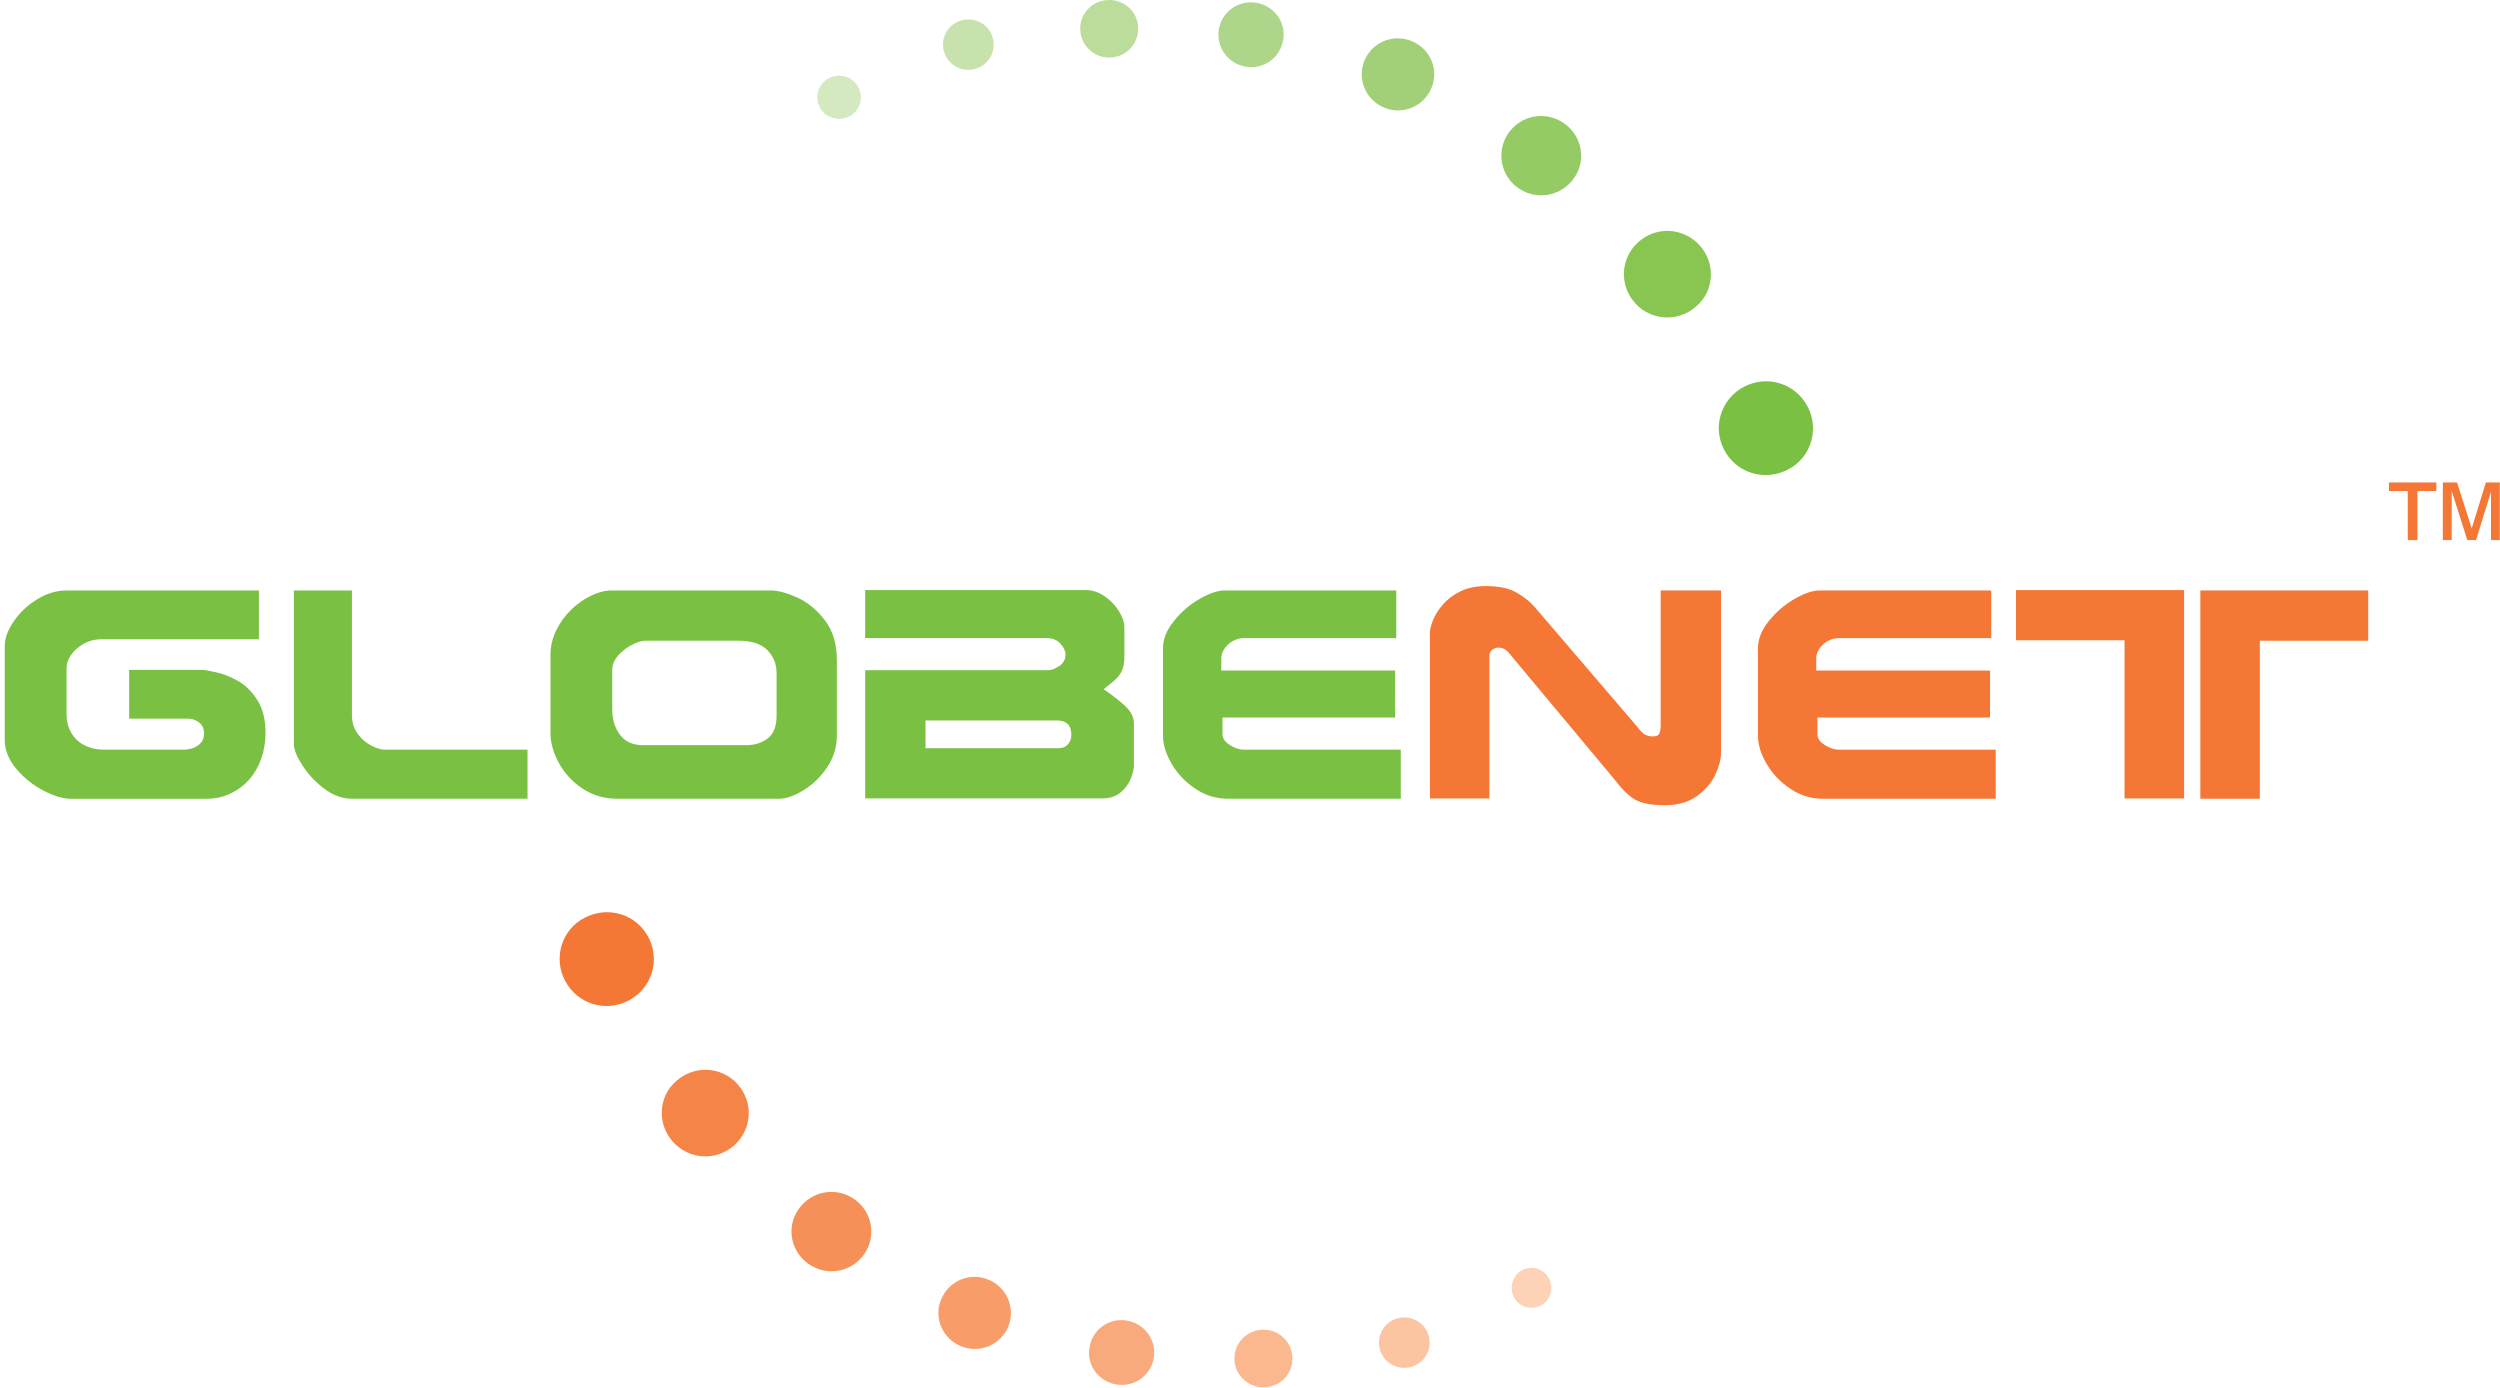 <svg xmlns="http://www.w3.org/2000/svg" viewbox="0 0 157.702 87.558" width="157.702" height="87.558">
  <g transform="translate(-87.685,-905.827)" id="layer1">
    <g id="g4464" transform="translate(-9.1796892e-8,-5.315)">
      <g id="g3833" transform="matrix(0.766,0,0,0.761,87.685,910.944)">
        <path style="fill:#7ac143" d="m 141.983,37.545 c -0.988,-1.896 -0.256,-4.235 1.643,-5.229 1.934,-1.01 4.244,-0.261 5.23,1.641 0.996,1.896 0.277,4.278 -1.643,5.237 -1.93,1.001 -4.234,0.254 -5.209,-1.617 z"/>
        <path style="fill:#88c651" d="m 134.645,25.375 c -1.318,-1.468 -1.199,-3.727 0.271,-5.048 1.49,-1.35 3.729,-1.197 5.051,0.269 1.324,1.471 1.227,3.756 -0.268,5.05 -1.498,1.344 -3.732,1.2 -5.029,-0.24 z"/>
        <path style="fill:#95cb64" d="m 125.067,15.872 c -1.498,-1.018 -1.877,-3.06 -0.859,-4.557 1.039,-1.52 3.059,-1.882 4.557,-0.86 1.5,1.014 1.914,3.073 0.863,4.56 -1.037,1.518 -3.064,1.878 -4.533,0.875 z"/>
        <path style="fill:#a1d078" d="m 114.038,9.198 c -1.529,-0.594 -2.293,-2.326 -1.697,-3.859 0.609,-1.561 2.326,-2.292 3.859,-1.696 1.539,0.598 2.322,2.336 1.701,3.858 -0.609,1.563 -2.326,2.299 -3.834,1.713 z"/>
        <path style="fill:#aed68a" d="m 102.61,5.788 c -1.461,-0.228 -2.465,-1.596 -2.242,-3.06 0.234,-1.492 1.596,-2.469 3.066,-2.241 1.463,0.224 2.496,1.603 2.24,3.063 -0.234,1.489 -1.602,2.475 -3.039,2.246 z"/>
        <path style="fill:#bbdc9b" d="m 91.452,5.029 c -1.314,0.063 -2.43,-0.954 -2.49,-2.273 -0.068,-1.336 0.945,-2.433 2.262,-2.492 1.313,-0.069 2.459,0.949 2.5,2.261 0.063,1.346 -0.951,2.438 -2.248,2.501 z"/>
        <path style="fill:#c8e2ae" d="M 80.253,5.984 C 79.138,6.269 78.003,5.591 77.718,4.47 77.435,3.335 78.109,2.223 79.232,1.936 80.343,1.654 81.507,2.32 81.763,3.446 82.048,4.585 81.372,5.7 80.275,5.979 Z"/>
        <path style="fill:#d5e9c1" d="m 69.866,9.942 c -0.893,0.422 -1.957,0.047 -2.387,-0.849 -0.426,-0.91 -0.037,-1.96 0.852,-2.382 0.895,-0.425 1.975,-0.056 2.387,0.848 0.432,0.91 0.043,1.959 -0.838,2.377 z"/>
        <path style="fill:#f47735" d="m 53.407,77.969 c 0.99,1.895 0.256,4.234 -1.643,5.229 -1.932,1.01 -4.242,0.26 -5.23,-1.641 -0.996,-1.896 -0.277,-4.279 1.643,-5.236 1.932,-1.002 4.236,-0.254 5.211,1.615 z"/>
        <path style="fill:#f58447" d="m 60.746,90.139 c 1.316,1.469 1.197,3.727 -0.273,5.049 -1.49,1.35 -3.728,1.197 -5.048,-0.27 -1.326,-1.471 -1.227,-3.754 0.266,-5.049 1.498,-1.344 3.732,-1.199 5.031,0.24 z"/>
        <path style="fill:#f69059" d="m 70.324,99.643 c 1.496,1.018 1.877,3.061 0.857,4.557 -1.037,1.52 -3.059,1.883 -4.557,0.859 -1.5,-1.014 -1.914,-3.072 -0.863,-4.559 1.039,-1.518 3.064,-1.877 4.533,-0.875 z"/>
        <path style="fill:#f89d6a" d="m 81.354,106.316 c 1.527,0.594 2.291,2.326 1.697,3.859 -0.611,1.561 -2.328,2.291 -3.861,1.697 -1.537,-0.598 -2.322,-2.338 -1.701,-3.859 0.611,-1.563 2.328,-2.299 3.834,-1.713 z"/>
        <path style="fill:#f9aa7c" d="m 92.781,109.727 c 1.461,0.227 2.465,1.596 2.24,3.059 -0.234,1.492 -1.596,2.469 -3.066,2.242 -1.463,-0.225 -2.496,-1.604 -2.238,-3.063 0.232,-1.49 1.602,-2.475 3.037,-2.246 z"/>
        <path style="fill:#fbb78e" d="m 103.937,110.486 c 1.314,-0.064 2.432,0.953 2.49,2.271 0.07,1.336 -0.943,2.434 -2.262,2.492 -1.313,0.07 -2.459,-0.949 -2.5,-2.26 -0.063,-1.346 0.951,-2.438 2.25,-2.502 z"/>
        <path style="fill:#fcc5a2" d="m 115.136,109.529 c 1.115,-0.283 2.252,0.395 2.535,1.514 0.285,1.135 -0.389,2.248 -1.512,2.535 -1.113,0.281 -2.275,-0.385 -2.533,-1.51 -0.285,-1.139 0.391,-2.254 1.488,-2.533 z"/>
        <path style="fill:#fdd2b6" d="m 125.719,105.406 c 0.872,-0.225 1.761,0.314 1.982,1.202 0.223,0.901 -0.304,1.784 -1.182,2.012 -0.87,0.223 -1.779,-0.306 -1.981,-1.198 -0.223,-0.904 0.306,-1.789 1.164,-2.01 z" />
        <path style="fill:#7ac143" d="M 19.564,56.686 C 18.939,56.334 18.339,56.1 17.759,55.981 17.177,55.858 16.863,55.795 16.804,55.786 h -6.168 v 4.047 h 4.879 c 0.313,0 0.607,0.104 0.881,0.316 0.271,0.205 0.408,0.518 0.408,0.926 0,0.408 -0.16,0.73 -0.488,0.967 C 15.992,62.279 15.6,62.4 15.143,62.4 H 8.518 c -0.58,0 -1.1,-0.121 -1.557,-0.359 C 6.502,61.805 6.143,61.465 5.877,61.018 5.611,60.575 5.481,60.055 5.481,59.461 v -3.816 c 0,-0.387 0.131,-0.764 0.396,-1.133 C 6.143,54.145 6.492,53.84 6.926,53.606 7.362,53.368 7.821,53.25 8.313,53.25 h 13.01 V 49.204 H 5.48 c -0.83,0 -1.639,0.246 -2.43,0.74 -0.793,0.492 -1.434,1.104 -1.924,1.83 C 0.636,52.5 0.39,53.18 0.39,53.815 v 7.78 c 0,0.828 0.313,1.619 0.934,2.373 0.623,0.754 1.369,1.361 2.238,1.818 0.867,0.457 1.627,0.686 2.279,0.686 h 11.166 c 0.699,0 1.352,-0.141 1.959,-0.426 0.605,-0.287 1.125,-0.676 1.557,-1.17 0.43,-0.492 0.76,-1.07 0.994,-1.734 0.232,-0.662 0.35,-1.371 0.35,-2.127 0,-1.117 -0.227,-2.029 -0.684,-2.738 -0.453,-0.714 -0.994,-1.244 -1.619,-1.591 z m 11.014,5.38 C 30.15,61.847 29.775,61.517 29.457,61.084 29.143,60.652 28.982,60.148 28.982,59.568 V 49.203 h -4.781 v 12.752 c 0,0.436 0.234,1.02 0.709,1.758 0.471,0.738 1.076,1.383 1.807,1.934 0.734,0.549 1.488,0.824 2.266,0.824 H 43.442 V 62.4 H 31.646 c -0.281,0 -0.636,-0.111 -1.068,-0.334 z M 65.631,49.779 c -0.859,-0.384 -1.582,-0.576 -2.17,-0.576 H 50.389 c -0.543,0 -1.115,0.145 -1.715,0.434 -0.596,0.288 -1.15,0.682 -1.656,1.18 -0.506,0.498 -0.912,1.07 -1.223,1.715 -0.311,0.648 -0.463,1.324 -0.463,2.031 v 6.477 c 0,0.779 0.227,1.594 0.68,2.445 0.453,0.851 1.102,1.561 1.947,2.133 0.842,0.57 1.809,0.854 2.902,0.854 h 13.273 c 0.588,0 1.266,-0.234 2.029,-0.703 0.77,-0.471 1.42,-1.105 1.955,-1.91 0.533,-0.801 0.799,-1.682 0.799,-2.635 v -6.215 c 0,-1.368 -0.332,-2.483 -0.998,-3.348 -0.667,-0.869 -1.429,-1.495 -2.288,-1.882 z m -1.68,9.817 c 0,0.873 -0.24,1.496 -0.725,1.869 -0.48,0.371 -1.066,0.561 -1.756,0.561 h -8.512 c -0.832,0 -1.461,-0.279 -1.881,-0.83 -0.424,-0.555 -0.641,-1.236 -0.658,-2.045 v -3.377 c 0,-0.418 0.162,-0.811 0.488,-1.178 0.326,-0.367 0.707,-0.666 1.143,-0.889 0.438,-0.225 0.805,-0.337 1.102,-0.337 h 7.645 c 1.092,0 1.889,0.261 2.395,0.781 0.504,0.519 0.76,1.152 0.76,1.9 v 3.545 z m 26.936,-2.205 c 0.48,-0.377 0.824,-0.666 1.033,-0.867 0.209,-0.203 0.371,-0.441 0.492,-0.723 0.119,-0.279 0.182,-0.646 0.182,-1.096 v -2.448 c 0,-0.399 -0.15,-0.844 -0.447,-1.33 -0.297,-0.484 -0.689,-0.9 -1.18,-1.238 -0.488,-0.344 -1.004,-0.516 -1.541,-0.516 H 71.248 v 3.98 h 14.943 c 0.482,0 0.859,0.154 1.137,0.464 0.279,0.308 0.416,0.608 0.416,0.896 0,0.411 -0.17,0.727 -0.518,0.959 -0.344,0.227 -0.631,0.34 -0.855,0.34 H 71.248 v 10.631 h 19.541 c 0.602,0 1.098,-0.164 1.49,-0.494 0.389,-0.328 0.668,-0.709 0.842,-1.143 0.172,-0.432 0.26,-0.807 0.26,-1.119 v -3.43 c 0,-0.514 -0.225,-0.99 -0.674,-1.428 -0.451,-0.436 -1.057,-0.917 -1.82,-1.438 z m -2.94,4.564 c -0.184,0.213 -0.428,0.324 -0.734,0.324 H 76.219 V 59.98 h 10.803 c 0.803,0 1.203,0.396 1.203,1.189 0,0.308 -0.09,0.567 -0.278,0.786 z m 14.474,0.445 c -0.371,0 -0.754,-0.133 -1.152,-0.387 -0.396,-0.256 -0.594,-0.555 -0.594,-0.893 v -1.383 h 14.213 V 55.84 h -14.313 v -1.012 c 0,-0.288 0.092,-0.561 0.275,-0.817 0.178,-0.26 0.406,-0.465 0.684,-0.619 0.277,-0.158 0.57,-0.238 0.887,-0.238 h 12.564 v -3.951 h -14.127 c -0.58,0 -1.275,0.238 -2.092,0.715 -0.816,0.479 -1.519,1.091 -2.107,1.836 -0.592,0.748 -0.887,1.495 -0.887,2.24 v 7.229 c 0,0.736 0.234,1.516 0.703,2.334 0.473,0.818 1.117,1.51 1.943,2.07 0.822,0.564 1.729,0.844 2.717,0.844 h 14.221 V 62.4 Z" />
        <path style="fill:#f47735" d="m 136.757,60.316 c 0,0.314 -0.033,0.557 -0.102,0.727 -0.068,0.172 -0.246,0.26 -0.535,0.26 -0.25,0 -0.467,-0.049 -0.65,-0.15 -0.186,-0.1 -0.41,-0.332 -0.676,-0.691 l -8.443,-9.922 c -0.369,-0.42 -0.857,-0.806 -1.465,-1.162 -0.609,-0.357 -1.445,-0.535 -2.514,-0.535 -0.846,0 -1.566,0.155 -2.166,0.464 -0.6,0.308 -1.078,0.687 -1.441,1.132 -0.363,0.443 -0.621,0.875 -0.777,1.287 -0.156,0.414 -0.236,0.742 -0.236,0.982 v 13.737 h 4.902 v -11.84 c 0,-0.208 0.08,-0.371 0.24,-0.486 0.162,-0.117 0.318,-0.176 0.471,-0.176 0.234,0 0.428,0.05 0.584,0.15 0.158,0.102 0.369,0.327 0.631,0.68 l 8.385,10.109 c 0.604,0.811 1.17,1.369 1.699,1.668 0.531,0.303 1.346,0.455 2.447,0.455 1.068,0 1.949,-0.258 2.646,-0.766 0.695,-0.51 1.197,-1.104 1.506,-1.781 0.309,-0.677 0.463,-1.268 0.463,-1.762 V 49.203 h -4.969 z m 13.508,1.698 c -0.398,-0.256 -0.598,-0.555 -0.598,-0.893 v -1.383 h 14.215 V 55.84 h -14.311 v -1.012 c 0,-0.288 0.09,-0.561 0.271,-0.817 0.182,-0.26 0.408,-0.465 0.688,-0.619 0.277,-0.158 0.57,-0.238 0.885,-0.238 h 12.564 v -3.951 h -14.127 c -0.578,0 -1.273,0.238 -2.09,0.715 -0.816,0.479 -1.52,1.091 -2.109,1.836 -0.59,0.748 -0.885,1.495 -0.885,2.24 v 7.229 c 0,0.736 0.232,1.516 0.703,2.334 0.471,0.818 1.115,1.51 1.941,2.07 0.822,0.564 1.73,0.844 2.717,0.844 H 164.35 V 62.4 h -12.936 c -0.368,0 -0.752,-0.132 -1.149,-0.386 z m 15.756,-8.682 h 8.938 v 13.112 h 4.904 v -17.27 h -13.842 z m 15.178,-4.129 v 17.268 h 4.902 V 53.37 h 8.924 v -4.167 z" />
        <path style="fill:#f47735" d="M 198.281,45.027 V 40.96 h -1.547 v -0.709 h 3.902 v 0.709 h -1.559 v 4.066 h -0.796 z m 2.888,0 v -4.775 h 1.172 l 1.207,3.814 1.166,-3.814 h 1.148 v 4.775 h -0.727 v -4.008 l -1.23,4.008 h -0.721 l -1.283,-4.066 v 4.066 z" />
      </g>
    </g>
  </g>
</svg>